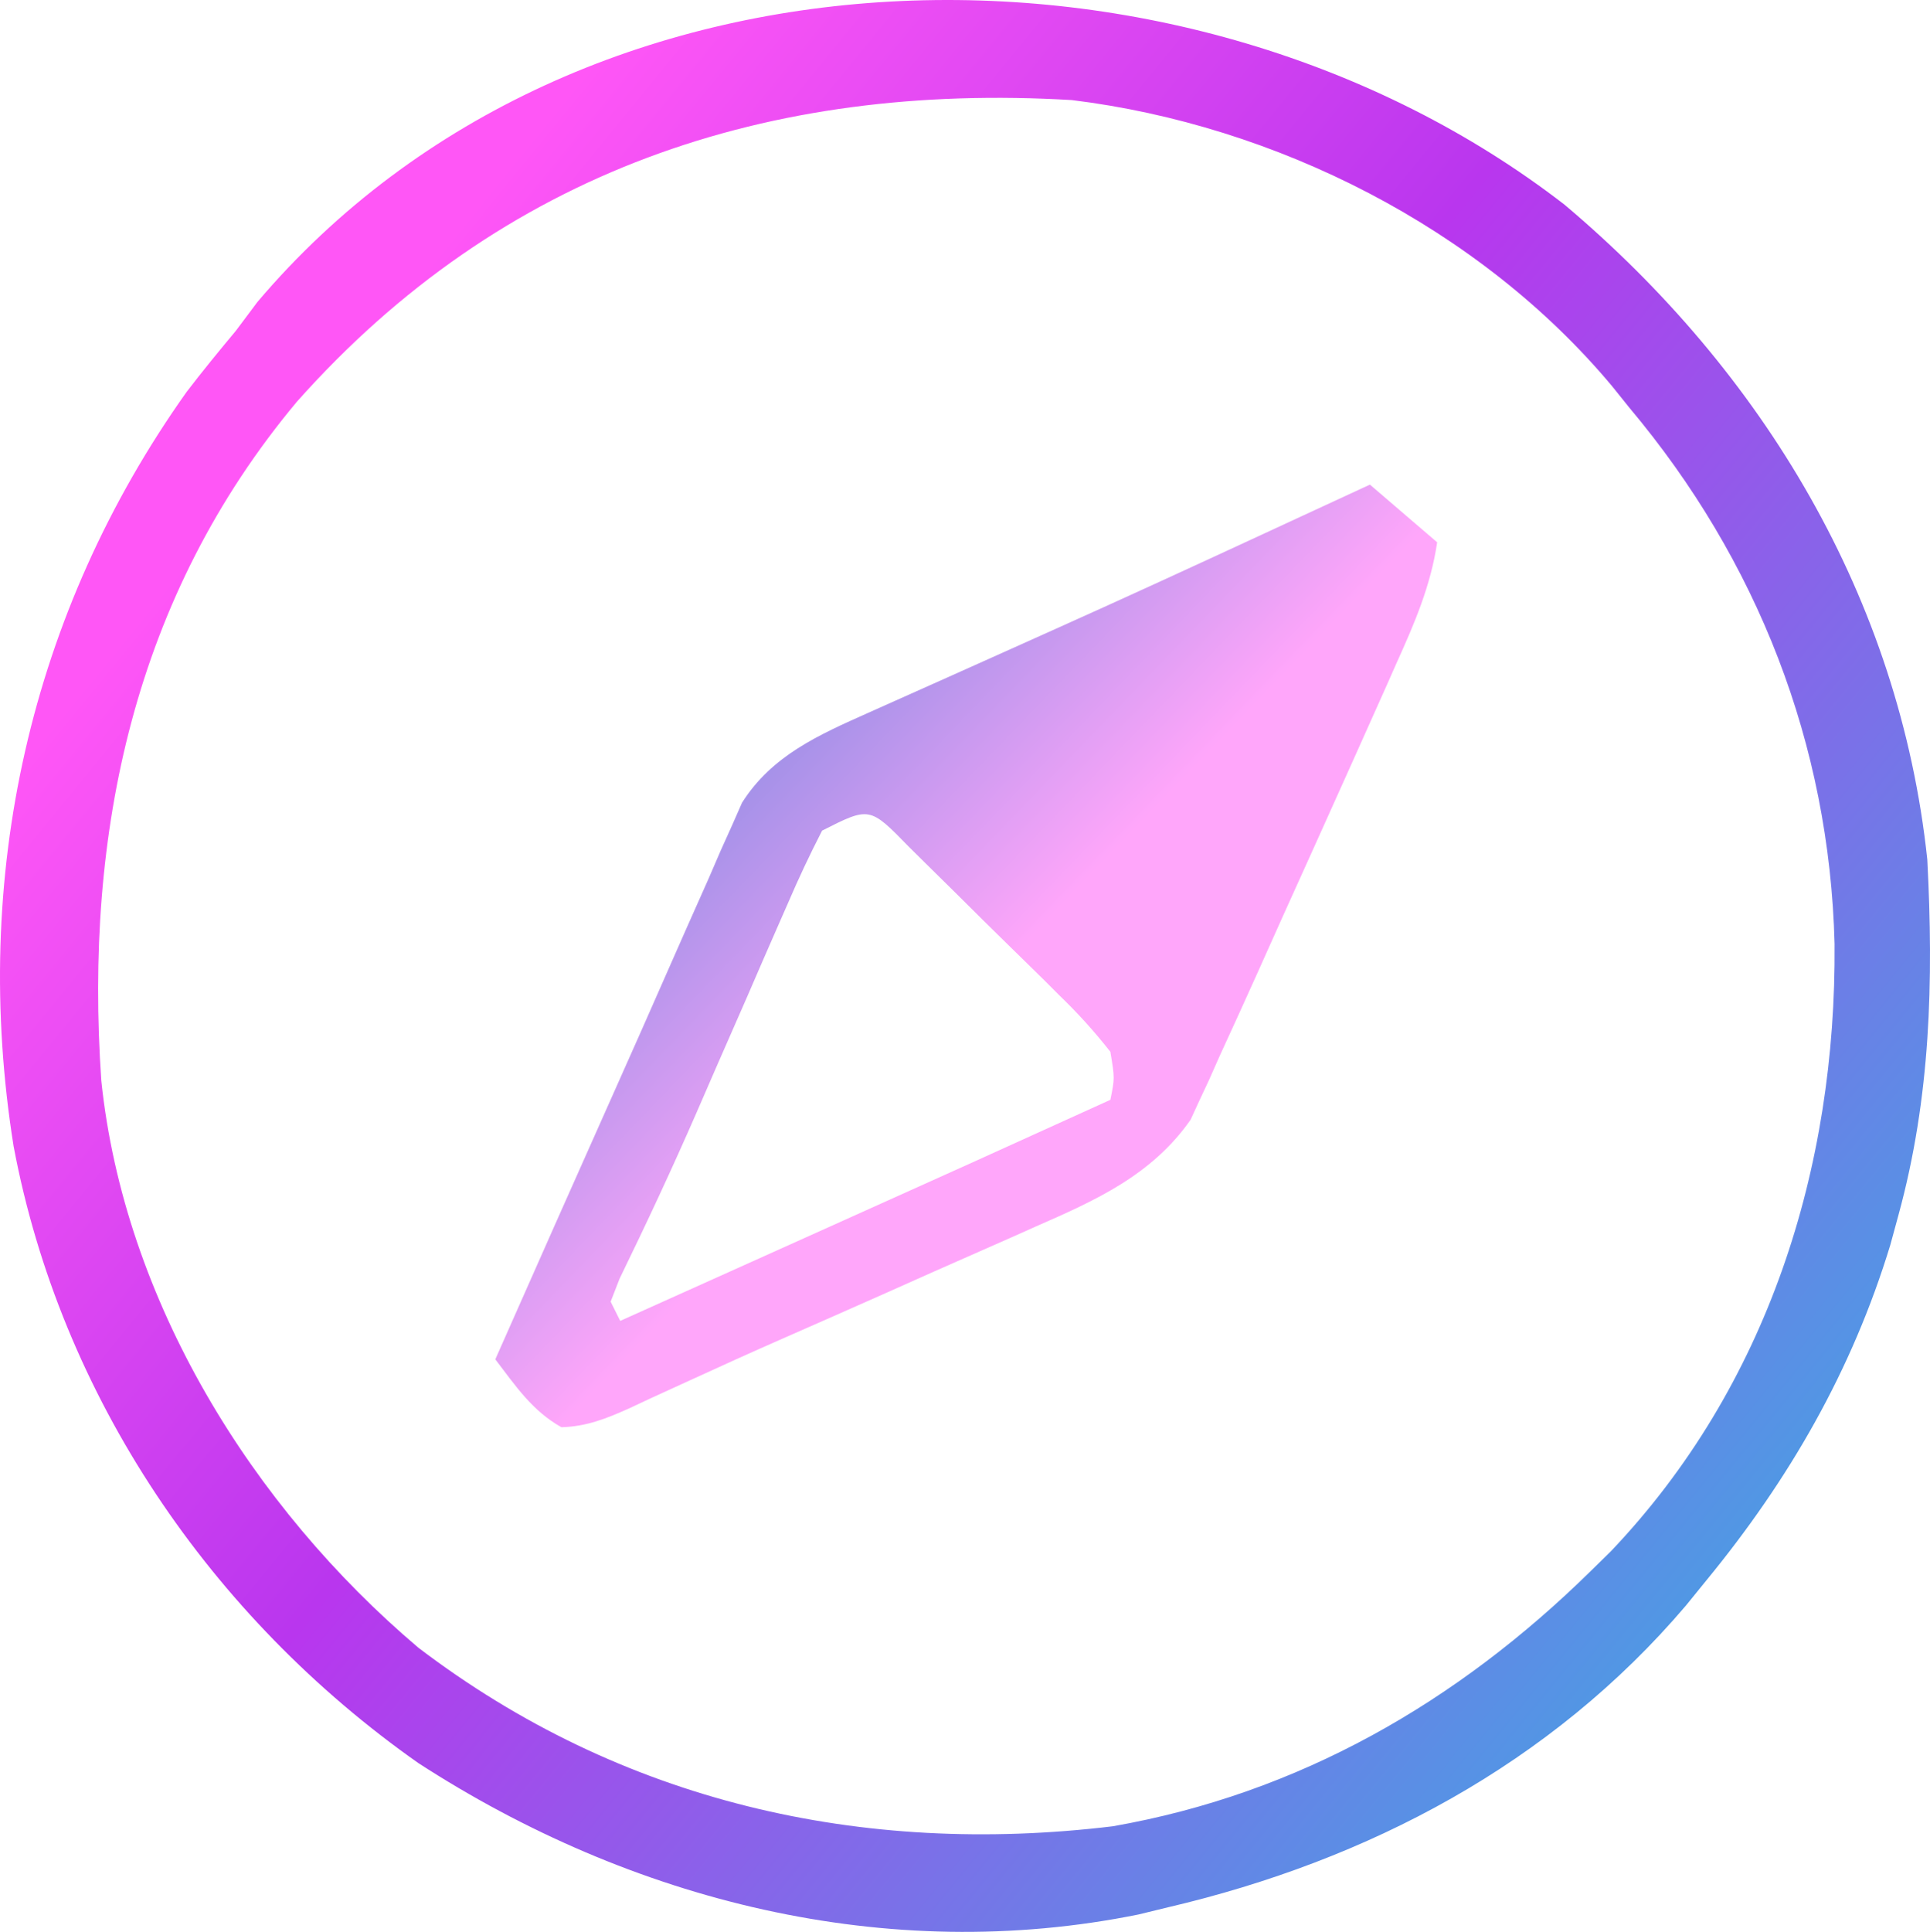 <svg xmlns="http://www.w3.org/2000/svg" xmlns:xlink="http://www.w3.org/1999/xlink" fill="none" version="1.1" width="25" height="25.019" viewBox="0 0 25 25.019"><defs><linearGradient x1="-1.6653345369377348e-15" y1="-1.7763568394002505e-15" x2="1.177" y2="1" id="master_svg0_0_86"><stop offset="0%" stop-color="#FF56F6" stop-opacity="1"/><stop offset="18.311%" stop-color="#FF56F6" stop-opacity="1"/><stop offset="43.259%" stop-color="#B936EE" stop-opacity="1"/><stop offset="85.444%" stop-color="#3BACE2" stop-opacity="1"/><stop offset="100%" stop-color="#406AFF" stop-opacity="1"/></linearGradient><linearGradient x1="1.018" y1="1" x2="-0.021" y2="-2.3362329670817417e-7" id="master_svg1_0_370"><stop offset="0%" stop-color="#FFA6FA" stop-opacity="1"/><stop offset="47.396%" stop-color="#FFA6FA" stop-opacity="1"/><stop offset="96.875%" stop-color="#3C79D4" stop-opacity="1"/></linearGradient></defs><g><g><path d="M20.265,2.65C22.838,4.818,24.605,7.748,24.965,11.131C25.047,12.704,25.009,14.211,24.591,15.737C24.557,15.864,24.522,15.991,24.486,16.122C23.99,17.749,23.178,19.158,22.102,20.468C21.971,20.629,21.971,20.629,21.838,20.793C20.093,22.845,17.725,24.092,15.13,24.7C15.004,24.731,14.878,24.761,14.748,24.793C11.485,25.455,8.174,24.618,5.42,22.833C2.731,20.943,0.785,18.086,0.176,14.843C-0.379,11.366,0.381,7.939,2.419,5.073C2.625,4.804,2.838,4.544,3.055,4.284C3.147,4.161,3.239,4.037,3.335,3.91C7.505,-1.009,15.382,-1.123,20.265,2.65C20.265,2.65,20.265,2.65,20.265,2.65ZM3.845,5.203C1.736,7.727,1.091,10.783,1.312,13.994C1.608,16.84,3.262,19.512,5.42,21.339C8.043,23.335,11.163,24.044,14.414,23.651C16.822,23.229,18.875,22.047,20.608,20.343C20.693,20.259,20.779,20.175,20.867,20.089C22.898,17.954,23.787,15.126,23.764,12.223C23.698,9.64,22.766,7.255,21.106,5.28C21.032,5.188,20.958,5.095,20.882,5.001C19.171,2.953,16.526,1.62,13.885,1.296C9.955,1.063,6.501,2.215,3.845,5.203C3.845,5.203,3.845,5.203,3.845,5.203Z" fill="url(#master_svg0_0_86)" fill-opacity="1"/></g><g><path d="M17.745,6.276C18.032,6.522,18.32,6.769,18.616,7.023C18.533,7.588,18.32,8.078,18.087,8.594C18.047,8.686,18.006,8.778,17.964,8.872C17.832,9.169,17.699,9.465,17.566,9.761C17.52,9.862,17.475,9.962,17.429,10.066C17.16,10.665,16.891,11.262,16.62,11.86C16.511,12.101,16.403,12.342,16.296,12.583C16.132,12.948,15.966,13.312,15.799,13.675C15.754,13.777,15.709,13.879,15.662,13.984C15.618,14.077,15.575,14.17,15.53,14.266C15.494,14.344,15.459,14.421,15.422,14.501C14.921,15.218,14.192,15.545,13.416,15.884C13.311,15.931,13.206,15.977,13.098,16.026C12.764,16.174,12.43,16.321,12.096,16.468C11.876,16.566,11.656,16.664,11.437,16.762C11.007,16.953,10.576,17.143,10.145,17.332C9.742,17.509,9.341,17.69,8.941,17.874C8.804,17.936,8.804,17.936,8.665,18C8.495,18.077,8.326,18.155,8.158,18.235C7.86,18.369,7.601,18.474,7.272,18.483C6.893,18.27,6.679,17.948,6.416,17.604C6.947,16.404,7.479,15.205,8.014,14.007C8.219,13.547,8.424,13.087,8.626,12.625C8.809,12.209,8.993,11.794,9.178,11.38C9.23,11.259,9.283,11.138,9.336,11.014C9.386,10.903,9.436,10.793,9.487,10.679C9.528,10.585,9.57,10.491,9.612,10.395C10,9.784,10.604,9.518,11.245,9.232C11.368,9.177,11.368,9.177,11.493,9.121C11.758,9.002,12.024,8.884,12.29,8.765C12.474,8.683,12.658,8.601,12.841,8.518C13.121,8.392,13.401,8.266,13.681,8.141C14.585,7.736,15.484,7.322,16.383,6.906C16.521,6.842,16.659,6.778,16.802,6.712C17.116,6.567,17.43,6.421,17.745,6.276C17.745,6.276,17.745,6.276,17.745,6.276ZM10.649,10.757C10.487,11.072,10.342,11.381,10.203,11.705C10.161,11.8,10.119,11.896,10.076,11.994C9.941,12.3,9.809,12.606,9.676,12.913C9.545,13.213,9.413,13.514,9.281,13.814C9.196,14.01,9.11,14.206,9.025,14.403C8.708,15.13,8.373,15.847,8.025,16.561C7.987,16.659,7.949,16.757,7.91,16.857C7.951,16.94,7.992,17.022,8.034,17.106C8.718,16.799,9.402,16.491,10.087,16.183C10.319,16.079,10.551,15.974,10.783,15.87C12.585,15.06,12.585,15.06,14.383,14.243C14.44,13.963,14.44,13.963,14.383,13.621C14.167,13.347,13.96,13.119,13.711,12.879C13.643,12.811,13.574,12.743,13.504,12.672C13.359,12.529,13.213,12.386,13.067,12.244C12.843,12.026,12.621,11.805,12.399,11.584C12.258,11.445,12.117,11.306,11.976,11.167C11.909,11.101,11.843,11.035,11.774,10.967C11.265,10.445,11.265,10.445,10.649,10.757C10.649,10.757,10.649,10.757,10.649,10.757Z" fill="url(#master_svg1_0_370)" fill-opacity="1"/></g></g></svg>